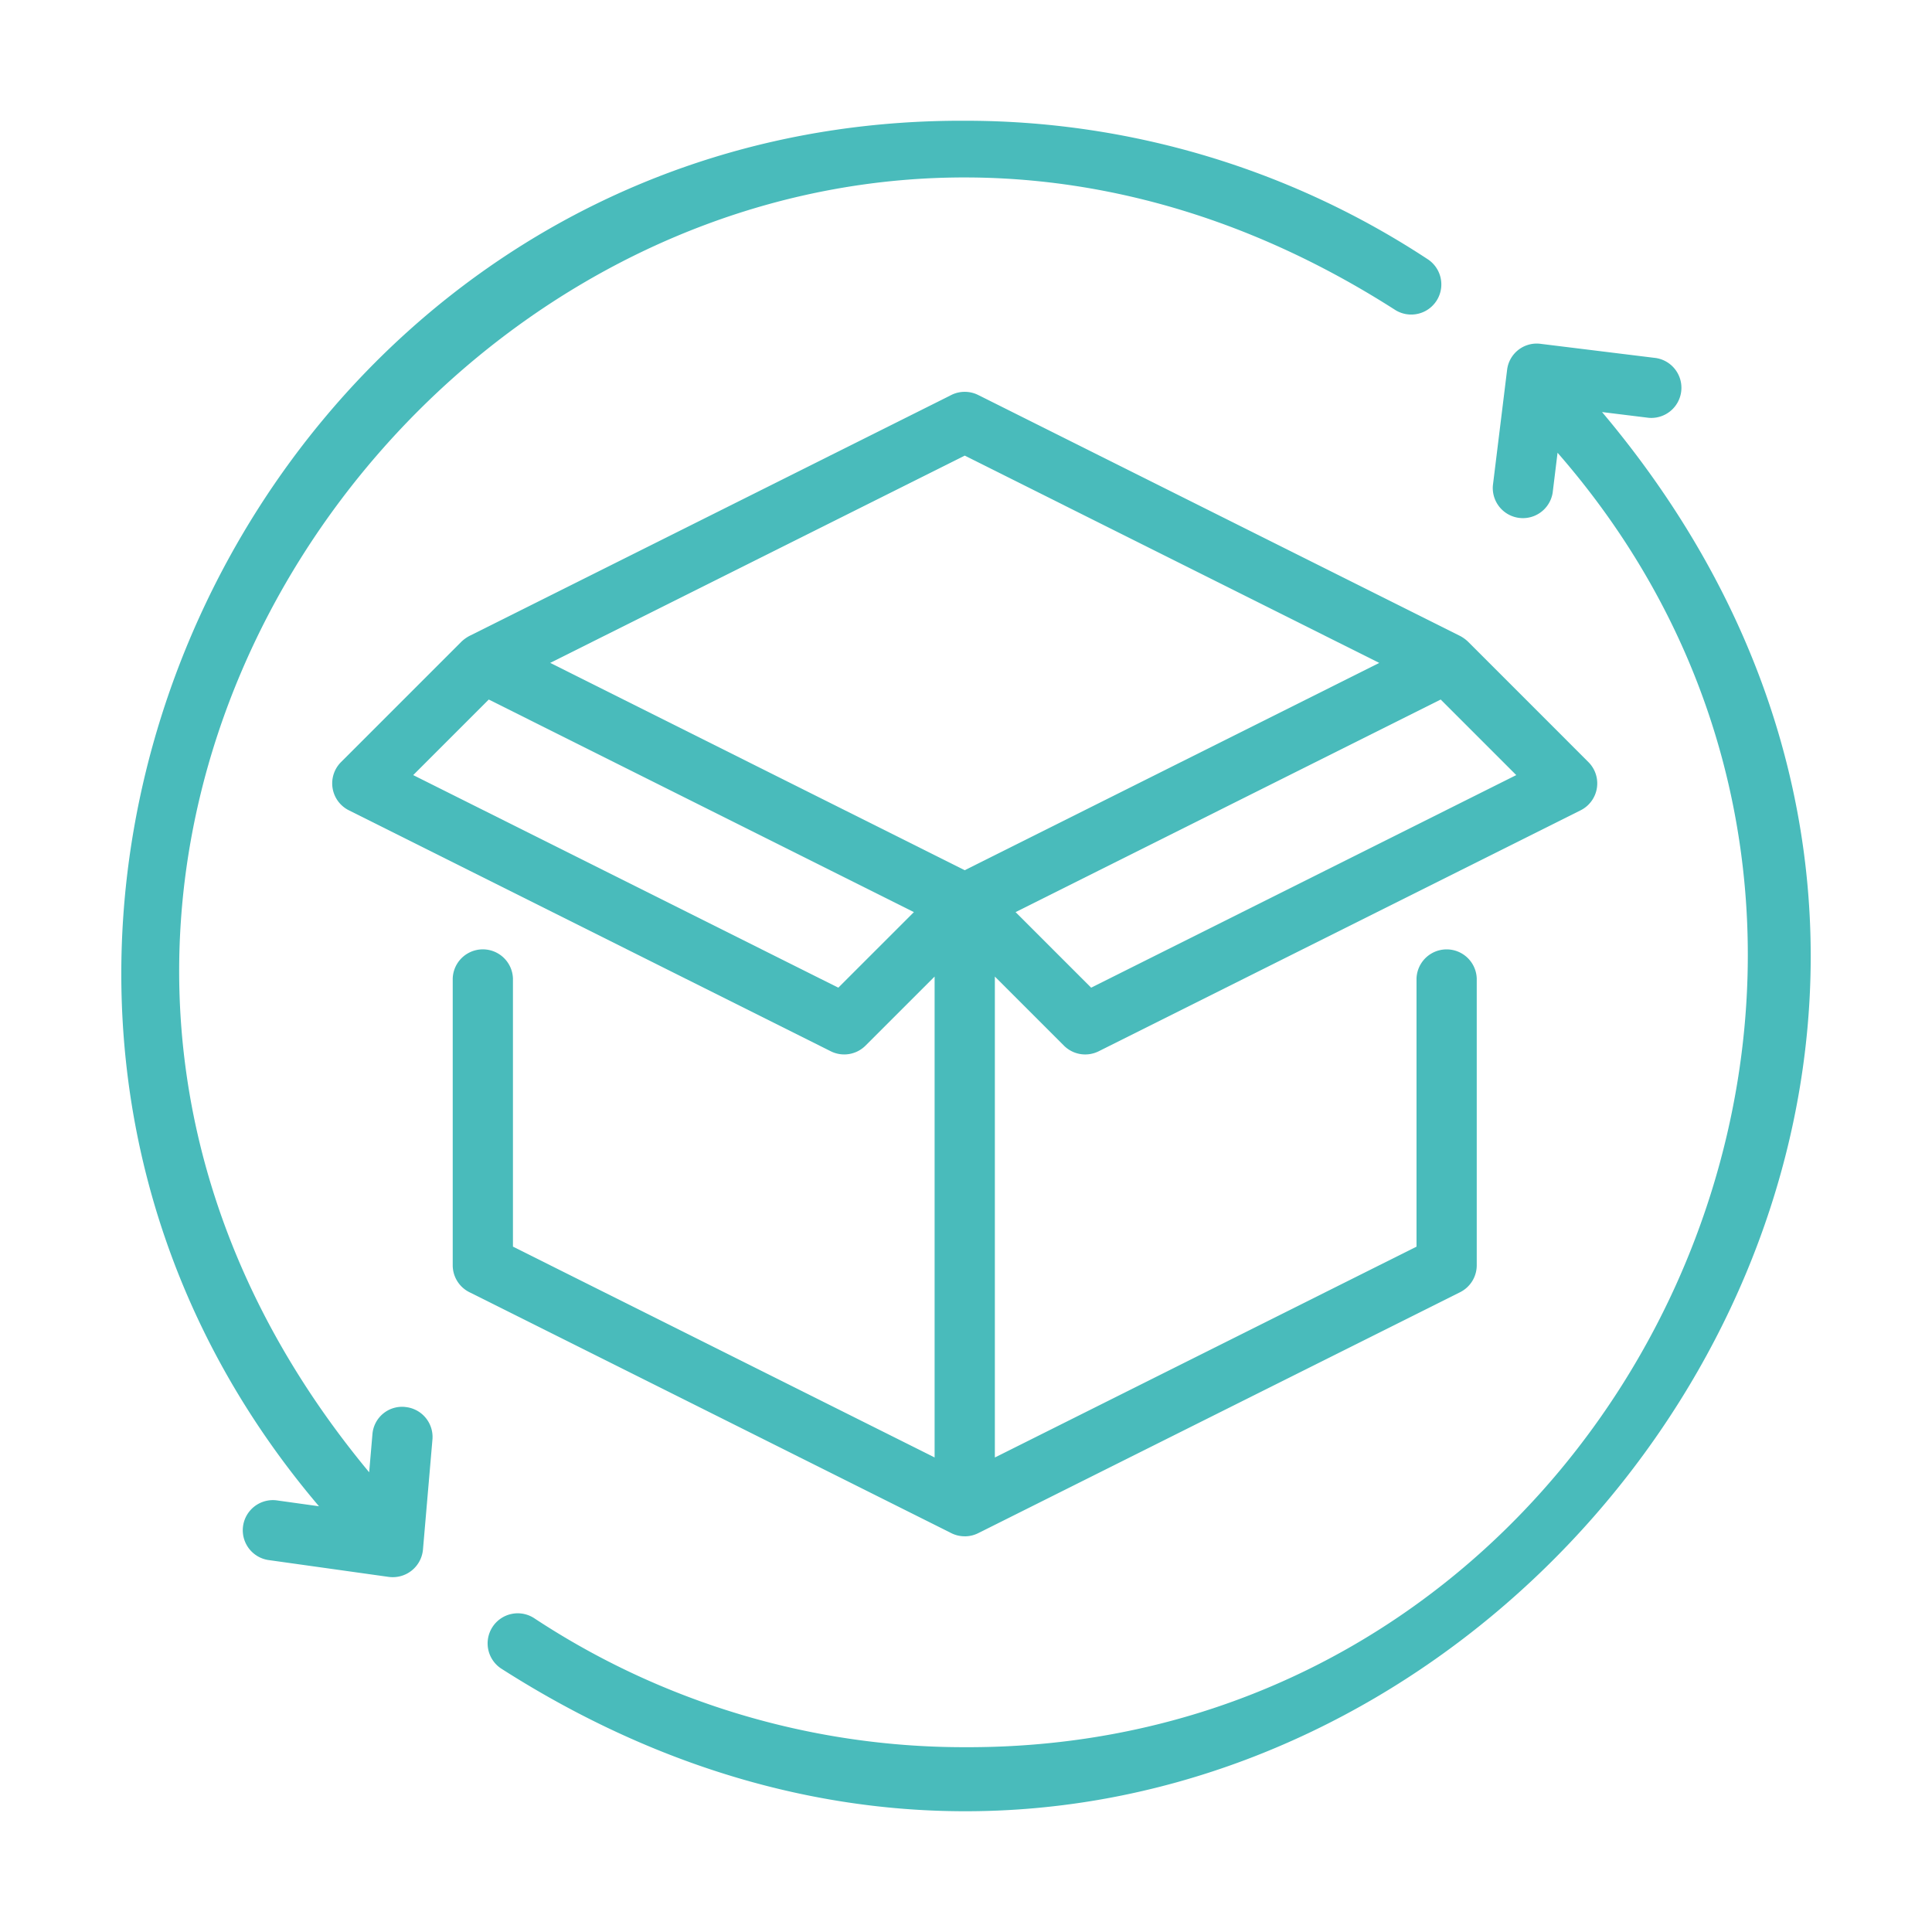 <svg xmlns="http://www.w3.org/2000/svg" version="1.1" xmlns:xlink="http://www.w3.org/1999/xlink" width="512" height="512" x="0" y="0" viewBox="0 0 64 64" style="enable-background:new 0 0 512 512" xml:space="preserve" class=""><g><path d="M31.958 50.893a.998.998 0 0 0 .446-.105l15.964-7.982a.998.998 0 0 0 .551-.892v-9.498a.998.998 0 0 0-1.995 0v8.881l-13.968 6.984V32.35l2.287 2.287a.998.998 0 0 0 1.152.188l15.964-7.982a.997.997 0 0 0 .259-1.598l-3.99-3.991a1.207 1.207 0 0 0-.26-.187l-15.964-7.982a.999.999 0 0 0-.892 0l-15.964 7.982a1.214 1.214 0 0 0-.26.187l-3.99 3.99a.997.997 0 0 0 .26 1.599l15.963 7.982a.998.998 0 0 0 1.151-.188l2.288-2.287V48.28l-13.968-6.984v-8.881a.998.998 0 0 0-1.995 0v9.498a.998.998 0 0 0 .551.892l15.964 7.982a.998.998 0 0 0 .446.105Zm18.27-25.217-14.082 7.042-2.504-2.503 14.083-7.042ZM27.77 32.718l-14.082-7.042 2.503-2.503 14.083 7.042Zm-9.544-10.759 13.732-6.866L45.69 21.96l-13.732 6.867Z" fill="#49bbbb" opacity="1" data-original="#000000"></path><path d="m53.069 13.65 1.542.19a.998.998 0 0 0 .244-1.98l-3.82-.47a.987.987 0 0 0-1.111.868l-.47 3.82a.998.998 0 0 0 1.98.243l.162-1.323c14.47 16.574 2.391 42.964-19.638 42.88a25.866 25.866 0 0 1-14.259-4.271.997.997 0 0 0-1.097 1.666C43.792 72.661 73.82 38.285 53.07 13.65ZM13.417 46.607a.985.985 0 0 0-1.08.908l-.108 1.256C-6.81 25.839 21.082-5.827 46.217 10.267A.998.998 0 0 0 47.314 8.6 27.849 27.849 0 0 0 31.958 4C8.401 3.91-4.662 31.983 10.567 49.897L9.153 49.7a.998.998 0 0 0-.277 1.976l4.002.561a1.004 1.004 0 0 0 1.133-.902l.314-3.647a.997.997 0 0 0-.908-1.08Z" fill="#49bbbb" opacity="1" data-original="#000000"></path></g></svg>